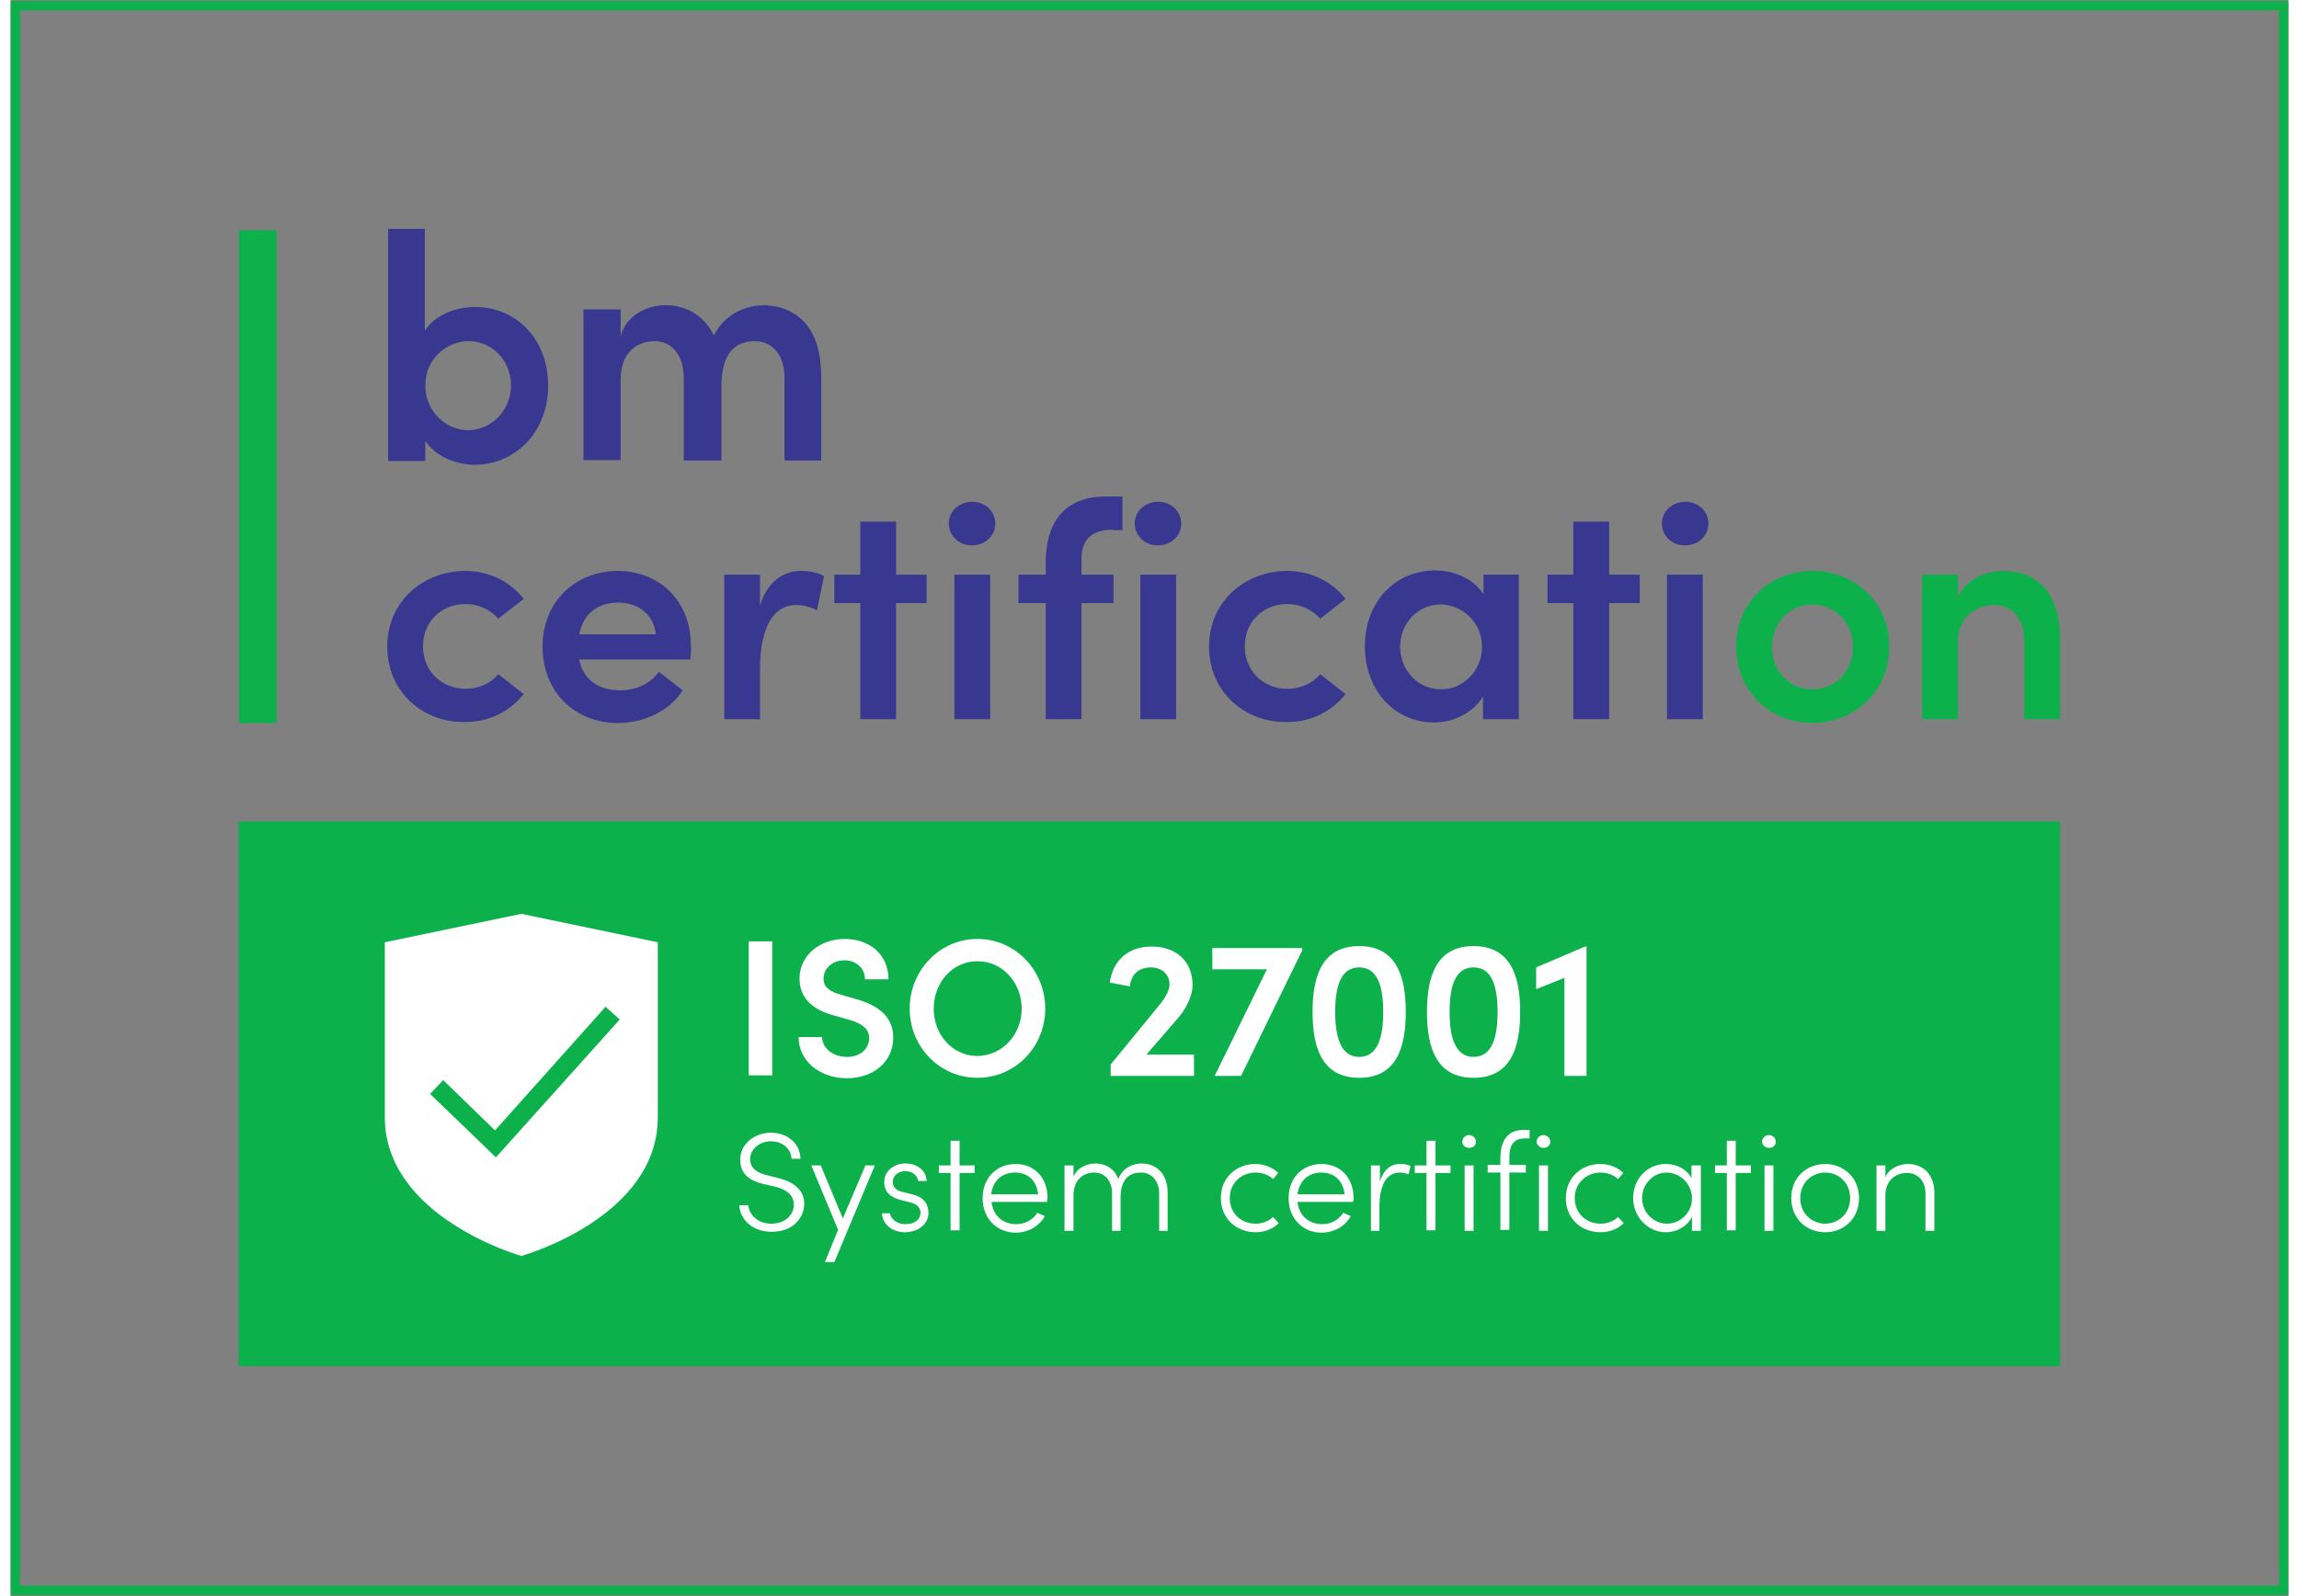 <?xml version="1.0" encoding="UTF-8"?>
<svg xmlns="http://www.w3.org/2000/svg" xmlns:xlink="http://www.w3.org/1999/xlink" width="108px" height="75px" viewBox="0 0 107 75" version="1.1">
<rect x="0" y="0" width="107" height="75" fill="#808080" stroke="none"/>
<g id="surface1">
<path style=" stroke:none;fill-rule:nonzero;fill:rgb(21.961%,21.961%,56.471%);fill-opacity:1;" d="M 17.691 30.387 C 17.691 28.23 19.414 26.828 21.359 26.828 C 22.531 26.828 23.484 27.359 24.102 28.141 L 22.906 29.074 C 22.555 28.652 21.98 28.383 21.383 28.383 C 20.211 28.383 19.371 29.23 19.371 30.367 C 19.371 31.5 20.211 32.367 21.383 32.367 C 21.98 32.367 22.578 32.102 22.906 31.68 L 24.102 32.613 C 23.484 33.395 22.531 33.926 21.359 33.926 C 19.414 33.973 17.691 32.547 17.691 30.387 Z M 17.691 30.387 "/>
<path style=" stroke:none;fill-rule:nonzero;fill:rgb(21.961%,21.961%,56.471%);fill-opacity:1;" d="M 31.93 30.988 L 26.711 30.988 C 26.887 31.926 27.617 32.438 28.637 32.438 C 29.363 32.438 30.074 32.125 30.449 31.566 L 31.574 32.438 C 30.957 33.414 29.762 33.973 28.523 33.973 C 26.512 33.973 24.988 32.523 24.988 30.387 C 24.988 28.23 26.578 26.828 28.523 26.828 C 30.449 26.828 31.953 28.207 31.953 30.32 C 31.973 30.523 31.953 30.746 31.93 30.988 Z M 30.316 29.809 C 30.203 28.875 29.496 28.316 28.547 28.316 C 27.664 28.316 26.91 28.762 26.711 29.809 Z M 30.316 29.809 "/>
<path style=" stroke:none;fill-rule:nonzero;fill:rgb(21.961%,21.961%,56.471%);fill-opacity:1;" d="M 38.211 27.07 L 37.879 28.676 C 37.48 28.473 37.148 28.43 36.906 28.43 C 35.801 28.43 35.203 29.543 35.203 31.434 L 35.203 33.793 L 33.523 33.793 L 33.523 27.004 L 35.203 27.004 L 35.203 28.453 C 35.555 27.316 36.309 26.828 37.125 26.828 C 37.523 26.828 37.965 26.914 38.211 27.07 Z M 38.211 27.07 "/>
<path style=" stroke:none;fill-rule:nonzero;fill:rgb(21.961%,21.961%,56.471%);fill-opacity:1;" d="M 43.031 27.004 L 43.031 28.34 L 41.594 28.34 L 41.594 33.793 L 39.914 33.793 L 39.914 28.34 L 38.695 28.34 L 38.695 27.004 L 39.914 27.004 L 39.914 24.512 L 41.594 24.512 L 41.594 27.004 Z M 43.031 27.004 "/>
<path style=" stroke:none;fill-rule:nonzero;fill:rgb(21.961%,21.961%,56.471%);fill-opacity:1;" d="M 44.07 24.602 C 44.07 24 44.578 23.578 45.176 23.578 C 45.773 23.578 46.258 24.023 46.258 24.602 C 46.258 25.18 45.773 25.625 45.176 25.625 C 44.578 25.648 44.07 25.18 44.07 24.602 Z M 44.336 33.793 L 44.336 27.004 L 46.016 27.004 L 46.016 33.793 Z M 44.336 33.793 "/>
<path style=" stroke:none;fill-rule:nonzero;fill:rgb(21.961%,21.961%,56.471%);fill-opacity:1;" d="M 51.766 24.891 C 50.613 24.891 50.281 25.535 50.305 26.359 L 50.305 27.004 L 51.809 27.004 L 51.809 28.34 L 50.305 28.34 L 50.305 33.793 L 48.625 33.793 L 48.625 28.34 L 47.344 28.34 L 47.344 27.004 L 48.625 27.004 L 48.625 26.449 C 48.625 24.488 49.555 23.332 51.434 23.332 L 52.23 23.332 L 52.23 24.91 L 51.766 24.91 Z M 51.766 24.891 "/>
<path style=" stroke:none;fill-rule:nonzero;fill:rgb(21.961%,21.961%,56.471%);fill-opacity:1;" d="M 52.805 24.602 C 52.805 24 53.312 23.578 53.91 23.578 C 54.508 23.578 54.992 24.023 54.992 24.602 C 54.992 25.18 54.508 25.625 53.91 25.625 C 53.312 25.648 52.805 25.18 52.805 24.602 Z M 53.07 33.793 L 53.07 27.004 L 54.75 27.004 L 54.75 33.793 Z M 53.07 33.793 "/>
<path style=" stroke:none;fill-rule:nonzero;fill:rgb(21.961%,21.961%,56.471%);fill-opacity:1;" d="M 56.297 30.387 C 56.297 28.23 58.023 26.828 59.969 26.828 C 61.141 26.828 62.09 27.359 62.711 28.141 L 61.516 29.074 C 61.16 28.652 60.586 28.383 59.988 28.383 C 58.816 28.383 57.977 29.23 57.977 30.367 C 57.977 31.5 58.816 32.367 59.988 32.367 C 60.586 32.367 61.184 32.102 61.516 31.68 L 62.711 32.613 C 62.09 33.395 61.141 33.926 59.969 33.926 C 58.023 33.973 56.297 32.547 56.297 30.387 Z M 56.297 30.387 "/>
<path style=" stroke:none;fill-rule:nonzero;fill:rgb(21.961%,21.961%,56.471%);fill-opacity:1;" d="M 69.168 27.004 L 70.848 27.004 L 70.848 33.793 L 69.168 33.793 L 69.168 32.727 C 68.723 33.461 67.816 33.949 66.867 33.949 C 65.055 33.949 63.617 32.48 63.617 30.367 C 63.617 28.316 65.008 26.805 66.91 26.805 C 67.84 26.805 68.723 27.203 69.188 27.918 L 69.188 27.004 Z M 69.121 30.387 C 69.121 29.23 68.172 28.406 67.176 28.406 C 66.094 28.406 65.273 29.297 65.273 30.387 C 65.273 31.48 66.094 32.391 67.199 32.391 C 68.238 32.391 69.121 31.523 69.121 30.387 Z M 69.121 30.387 "/>
<path style=" stroke:none;fill-rule:nonzero;fill:rgb(21.961%,21.961%,56.471%);fill-opacity:1;" d="M 76.531 27.004 L 76.531 28.34 L 75.094 28.34 L 75.094 33.793 L 73.41 33.793 L 73.41 28.34 L 72.195 28.34 L 72.195 27.004 L 73.41 27.004 L 73.41 24.512 L 75.094 24.512 L 75.094 27.004 Z M 76.531 27.004 "/>
<path style=" stroke:none;fill-rule:nonzero;fill:rgb(21.961%,21.961%,56.471%);fill-opacity:1;" d="M 77.57 24.602 C 77.57 24 78.078 23.578 78.676 23.578 C 79.273 23.578 79.758 24.023 79.758 24.602 C 79.758 25.18 79.273 25.625 78.676 25.625 C 78.055 25.648 77.57 25.18 77.57 24.602 Z M 77.812 33.793 L 77.812 27.004 L 79.492 27.004 L 79.492 33.793 Z M 77.812 33.793 "/>
<path style=" stroke:none;fill-rule:nonzero;fill:rgb(5.098%,69.412%,29.412%);fill-opacity:1;" d="M 81.062 30.387 C 81.062 28.23 82.723 26.828 84.645 26.828 C 86.57 26.828 88.25 28.23 88.25 30.387 C 88.25 32.547 86.57 33.973 84.645 33.973 C 82.723 33.973 81.062 32.547 81.062 30.387 Z M 86.547 30.387 C 86.547 29.23 85.684 28.406 84.645 28.406 C 83.605 28.406 82.742 29.23 82.742 30.387 C 82.742 31.59 83.605 32.391 84.645 32.391 C 85.684 32.391 86.547 31.59 86.547 30.387 Z M 86.547 30.387 "/>
<path style=" stroke:none;fill-rule:nonzero;fill:rgb(5.098%,69.412%,29.412%);fill-opacity:1;" d="M 96.277 29.988 L 96.277 33.793 L 94.594 33.793 L 94.594 30.098 C 94.594 29.008 93.953 28.43 93.203 28.43 C 92.43 28.43 91.477 28.875 91.477 30.188 L 91.477 33.793 L 89.797 33.793 L 89.797 27.004 L 91.477 27.004 L 91.477 28.074 C 91.832 27.203 92.871 26.828 93.578 26.828 C 95.324 26.828 96.277 28.008 96.277 29.988 Z M 96.277 29.988 "/>
<path style=" stroke:none;fill-rule:nonzero;fill:rgb(21.961%,21.961%,56.471%);fill-opacity:1;" d="M 25.25 18.121 C 25.25 20.371 23.637 21.84 21.801 21.84 C 20.961 21.84 19.945 21.461 19.48 20.703 L 19.48 21.664 L 17.734 21.664 L 17.734 10.754 L 19.457 10.754 L 19.457 15.539 C 19.945 14.785 20.918 14.426 21.801 14.426 C 23.66 14.406 25.25 15.852 25.25 18.121 Z M 23.504 18.102 C 23.504 16.922 22.598 16.031 21.516 16.031 C 20.496 16.031 19.48 16.855 19.48 18.102 C 19.48 19.348 20.453 20.215 21.516 20.215 C 22.598 20.191 23.504 19.281 23.504 18.102 Z M 23.504 18.102 "/>
<path style=" stroke:none;fill-rule:nonzero;fill:rgb(21.961%,21.961%,56.471%);fill-opacity:1;" d="M 38.078 17.676 L 38.078 21.641 L 36.352 21.641 L 36.352 17.766 C 36.352 16.633 35.754 16.031 34.961 16.031 C 33.941 16.031 33.391 16.719 33.391 18.145 L 33.391 21.641 L 31.621 21.641 L 31.621 17.766 C 31.621 16.652 31.023 16.031 30.27 16.031 C 29.453 16.031 28.656 16.52 28.656 17.855 L 28.656 21.617 L 26.91 21.617 L 26.91 14.539 L 28.656 14.539 L 28.656 15.832 C 28.855 14.871 29.852 14.34 30.758 14.34 C 31.773 14.34 32.613 14.871 33.035 15.762 C 33.59 14.648 34.695 14.34 35.402 14.34 C 37.148 14.406 38.078 15.629 38.078 17.676 Z M 38.078 17.676 "/>
<path style=" stroke:none;fill-rule:nonzero;fill:rgb(5.098%,69.412%,29.412%);fill-opacity:1;" d="M 10.723 10.82 L 12.492 10.82 L 12.492 33.973 L 10.723 33.973 Z M 10.723 10.82 "/>
<path style=" stroke:none;fill-rule:nonzero;fill:rgb(5.098%,69.412%,29.412%);fill-opacity:1;" d="M 10.703 38.602 L 96.277 38.602 L 96.277 64.199 L 10.703 64.199 Z M 10.703 38.602 "/>
<path style=" stroke:none;fill-rule:nonzero;fill:rgb(100%,100%,100%);fill-opacity:1;" d="M 23.992 42.941 L 17.578 44.277 C 17.578 44.277 17.578 47.773 17.578 52.492 C 17.578 57.211 23.992 59.016 23.992 59.016 C 23.992 59.016 30.402 57.234 30.402 52.492 C 30.402 47.75 30.402 44.277 30.402 44.277 Z M 22.797 54.383 L 19.703 51.402 L 20.32 50.754 L 22.754 53.117 L 27.949 47.305 L 28.613 47.906 Z M 22.797 54.383 "/>
<path style=" stroke:none;fill-rule:nonzero;fill:rgb(100%,100%,100%);fill-opacity:1;" d="M 34.23 56.633 L 34.648 56.633 C 34.695 57.078 35.09 57.5 35.734 57.5 C 36.441 57.5 36.793 57.031 36.793 56.609 C 36.793 56.121 36.375 55.875 35.934 55.766 L 35.336 55.629 C 34.406 55.406 34.273 54.875 34.273 54.496 C 34.273 53.738 34.961 53.227 35.711 53.227 C 36.461 53.227 37.082 53.695 37.105 54.449 L 36.684 54.449 C 36.66 53.961 36.242 53.629 35.711 53.629 C 35.203 53.629 34.738 53.984 34.738 54.473 C 34.738 54.672 34.805 55.031 35.469 55.207 L 36.086 55.363 C 36.793 55.543 37.281 55.922 37.281 56.566 C 37.281 57.211 36.75 57.879 35.777 57.879 C 34.848 57.902 34.25 57.277 34.23 56.633 Z M 34.23 56.633 "/>
<path style=" stroke:none;fill-rule:nonzero;fill:rgb(100%,100%,100%);fill-opacity:1;" d="M 40.156 54.762 L 40.598 54.762 L 38.695 59.305 L 38.254 59.305 L 38.871 57.789 L 37.613 54.762 L 38.055 54.762 L 39.094 57.254 Z M 40.156 54.762 "/>
<path style=" stroke:none;fill-rule:nonzero;fill:rgb(100%,100%,100%);fill-opacity:1;" d="M 40.93 57.012 L 41.305 57.012 C 41.348 57.254 41.594 57.523 42.035 57.523 C 42.477 57.523 42.742 57.301 42.742 56.988 C 42.742 56.742 42.566 56.566 42.258 56.5 L 41.812 56.387 C 41.395 56.277 41.039 56.055 41.039 55.543 C 41.039 55.051 41.461 54.672 42.035 54.672 C 42.543 54.672 43.008 54.961 43.031 55.496 L 42.633 55.496 C 42.609 55.23 42.344 55.031 42.035 55.031 C 41.68 55.031 41.438 55.254 41.438 55.543 C 41.438 55.832 41.68 55.965 41.902 56.008 L 42.344 56.121 C 42.941 56.254 43.117 56.633 43.117 56.988 C 43.117 57.523 42.633 57.902 41.992 57.902 C 41.504 57.902 40.973 57.613 40.93 57.012 Z M 40.93 57.012 "/>
<path style=" stroke:none;fill-rule:nonzero;fill:rgb(100%,100%,100%);fill-opacity:1;" d="M 45.285 54.762 L 45.285 55.117 L 44.578 55.117 L 44.578 57.812 L 44.156 57.812 L 44.156 55.117 L 43.605 55.117 L 43.605 54.762 L 44.156 54.762 L 44.156 53.605 L 44.578 53.605 L 44.578 54.762 Z M 45.285 54.762 "/>
<path style=" stroke:none;fill-rule:nonzero;fill:rgb(100%,100%,100%);fill-opacity:1;" d="M 48.691 56.477 L 46.082 56.477 C 46.148 57.121 46.613 57.523 47.23 57.523 C 47.652 57.523 48.027 57.324 48.227 56.988 L 48.582 57.145 C 48.316 57.633 47.785 57.922 47.211 57.922 C 46.348 57.922 45.66 57.277 45.66 56.297 C 45.66 55.32 46.348 54.695 47.211 54.695 C 48.07 54.695 48.711 55.32 48.711 56.297 C 48.691 56.344 48.691 56.41 48.691 56.477 Z M 48.27 56.121 C 48.203 55.477 47.785 55.098 47.188 55.098 C 46.59 55.098 46.148 55.453 46.059 56.121 Z M 48.27 56.121 "/>
<path style=" stroke:none;fill-rule:nonzero;fill:rgb(100%,100%,100%);fill-opacity:1;" d="M 54.352 56.055 L 54.352 57.836 L 53.953 57.836 L 53.953 56.074 C 53.953 55.477 53.598 55.098 53.09 55.098 C 52.516 55.098 52.141 55.453 52.141 56.277 L 52.141 57.836 L 51.742 57.836 L 51.742 56.074 C 51.742 55.477 51.387 55.098 50.902 55.098 C 50.414 55.098 49.949 55.406 49.93 56.141 L 49.93 57.836 L 49.508 57.836 L 49.508 54.762 L 49.93 54.762 L 49.93 55.297 C 50.082 54.895 50.527 54.672 50.969 54.672 C 51.453 54.672 51.875 54.941 52.031 55.406 C 52.273 54.809 52.781 54.672 53.156 54.672 C 53.887 54.695 54.352 55.207 54.352 56.055 Z M 54.352 56.055 "/>
<path style=" stroke:none;fill-rule:nonzero;fill:rgb(100%,100%,100%);fill-opacity:1;" d="M 56.852 56.297 C 56.852 55.32 57.602 54.695 58.465 54.695 C 58.883 54.695 59.281 54.852 59.547 55.117 L 59.305 55.406 C 59.105 55.207 58.797 55.098 58.484 55.098 C 57.824 55.098 57.27 55.586 57.27 56.297 C 57.27 57.012 57.801 57.5 58.484 57.5 C 58.797 57.5 59.082 57.391 59.305 57.188 L 59.57 57.477 C 59.305 57.746 58.906 57.902 58.484 57.902 C 57.602 57.902 56.852 57.277 56.852 56.297 Z M 56.852 56.297 "/>
<path style=" stroke:none;fill-rule:nonzero;fill:rgb(100%,100%,100%);fill-opacity:1;" d="M 63.062 56.477 L 60.453 56.477 C 60.52 57.121 60.984 57.523 61.605 57.523 C 62.023 57.523 62.398 57.324 62.598 56.988 L 62.953 57.145 C 62.688 57.633 62.156 57.922 61.582 57.922 C 60.719 57.922 60.035 57.277 60.035 56.297 C 60.035 55.32 60.719 54.695 61.582 54.695 C 62.445 54.695 63.086 55.32 63.086 56.297 C 63.086 56.344 63.086 56.41 63.062 56.477 Z M 62.664 56.121 C 62.598 55.477 62.18 55.098 61.582 55.098 C 60.984 55.098 60.543 55.453 60.453 56.121 Z M 62.664 56.121 "/>
<path style=" stroke:none;fill-rule:nonzero;fill:rgb(100%,100%,100%);fill-opacity:1;" d="M 65.762 54.785 L 65.672 55.184 C 65.52 55.117 65.363 55.098 65.254 55.098 C 64.523 55.098 64.301 55.922 64.301 56.676 L 64.301 57.836 L 63.902 57.836 L 63.902 54.762 L 64.324 54.762 L 64.324 55.52 C 64.48 55.008 64.789 54.695 65.273 54.695 C 65.453 54.695 65.629 54.719 65.762 54.785 Z M 65.762 54.785 "/>
<path style=" stroke:none;fill-rule:nonzero;fill:rgb(100%,100%,100%);fill-opacity:1;" d="M 67.641 54.762 L 67.641 55.117 L 66.934 55.117 L 66.934 57.812 L 66.512 57.812 L 66.512 55.117 L 65.961 55.117 L 65.961 54.762 L 66.512 54.762 L 66.512 53.605 L 66.934 53.605 L 66.934 54.762 Z M 67.641 54.762 "/>
<path style=" stroke:none;fill-rule:nonzero;fill:rgb(100%,100%,100%);fill-opacity:1;" d="M 68.195 53.648 C 68.195 53.473 68.348 53.336 68.504 53.336 C 68.68 53.336 68.836 53.473 68.836 53.648 C 68.836 53.828 68.703 53.938 68.504 53.938 C 68.324 53.938 68.195 53.805 68.195 53.648 Z M 68.305 57.836 L 68.305 54.762 L 68.723 54.762 L 68.723 57.836 Z M 68.305 57.836 "/>
<path style=" stroke:none;fill-rule:nonzero;fill:rgb(100%,100%,100%);fill-opacity:1;" d="M 71.133 53.492 C 70.559 53.492 70.406 53.871 70.406 54.363 L 70.406 54.738 L 71.18 54.738 L 71.18 55.098 L 70.406 55.098 L 70.406 57.789 L 69.984 57.789 L 69.984 55.098 L 69.387 55.098 L 69.387 54.738 L 69.984 54.738 L 69.984 54.406 C 69.984 53.648 70.293 53.094 71.066 53.094 L 71.355 53.094 L 71.355 53.492 Z M 71.133 53.492 "/>
<path style=" stroke:none;fill-rule:nonzero;fill:rgb(100%,100%,100%);fill-opacity:1;" d="M 71.688 53.648 C 71.688 53.473 71.844 53.336 71.996 53.336 C 72.172 53.336 72.328 53.473 72.328 53.648 C 72.328 53.828 72.195 53.938 71.996 53.938 C 71.844 53.938 71.688 53.805 71.688 53.648 Z M 71.797 57.836 L 71.797 54.762 L 72.219 54.762 L 72.219 57.836 Z M 71.797 57.836 "/>
<path style=" stroke:none;fill-rule:nonzero;fill:rgb(100%,100%,100%);fill-opacity:1;" d="M 73.059 56.297 C 73.059 55.32 73.809 54.695 74.672 54.695 C 75.094 54.695 75.492 54.852 75.754 55.117 L 75.512 55.406 C 75.312 55.207 75.004 55.098 74.695 55.098 C 74.031 55.098 73.477 55.586 73.477 56.297 C 73.477 57.012 74.008 57.5 74.695 57.5 C 75.004 57.5 75.293 57.391 75.512 57.188 L 75.777 57.477 C 75.512 57.746 75.113 57.902 74.695 57.902 C 73.789 57.902 73.059 57.277 73.059 56.297 Z M 73.059 56.297 "/>
<path style=" stroke:none;fill-rule:nonzero;fill:rgb(100%,100%,100%);fill-opacity:1;" d="M 78.984 54.762 L 79.402 54.762 L 79.402 57.836 L 78.984 57.836 L 78.984 57.188 C 78.762 57.613 78.297 57.902 77.746 57.902 C 76.926 57.902 76.219 57.188 76.219 56.297 C 76.219 55.406 76.883 54.695 77.746 54.695 C 78.277 54.695 78.742 54.941 78.961 55.363 L 78.961 54.762 Z M 78.984 56.32 C 78.984 55.609 78.41 55.098 77.789 55.098 C 77.148 55.098 76.641 55.652 76.641 56.297 C 76.641 56.965 77.172 57.5 77.812 57.5 C 78.43 57.5 78.984 56.988 78.984 56.32 Z M 78.984 56.32 "/>
<path style=" stroke:none;fill-rule:nonzero;fill:rgb(100%,100%,100%);fill-opacity:1;" d="M 81.75 54.762 L 81.75 55.117 L 81.039 55.117 L 81.039 57.812 L 80.621 57.812 L 80.621 55.117 L 80.066 55.117 L 80.066 54.762 L 80.621 54.762 L 80.621 53.605 L 81.039 53.605 L 81.039 54.762 Z M 81.75 54.762 "/>
<path style=" stroke:none;fill-rule:nonzero;fill:rgb(100%,100%,100%);fill-opacity:1;" d="M 82.277 53.648 C 82.277 53.473 82.434 53.336 82.59 53.336 C 82.766 53.336 82.922 53.473 82.922 53.648 C 82.922 53.828 82.789 53.938 82.59 53.938 C 82.434 53.938 82.277 53.805 82.277 53.648 Z M 82.391 57.836 L 82.391 54.762 L 82.809 54.762 L 82.809 57.836 Z M 82.391 57.836 "/>
<path style=" stroke:none;fill-rule:nonzero;fill:rgb(100%,100%,100%);fill-opacity:1;" d="M 83.648 56.297 C 83.648 55.32 84.379 54.695 85.242 54.695 C 86.105 54.695 86.832 55.34 86.832 56.297 C 86.832 57.277 86.105 57.902 85.242 57.902 C 84.379 57.902 83.648 57.277 83.648 56.297 Z M 86.414 56.297 C 86.414 55.586 85.883 55.098 85.242 55.098 C 84.602 55.098 84.07 55.586 84.07 56.297 C 84.07 57.012 84.602 57.5 85.242 57.5 C 85.883 57.5 86.414 57.012 86.414 56.297 Z M 86.414 56.297 "/>
<path style=" stroke:none;fill-rule:nonzero;fill:rgb(100%,100%,100%);fill-opacity:1;" d="M 90.371 56.055 L 90.371 57.836 L 89.953 57.836 L 89.953 56.074 C 89.953 55.477 89.574 55.117 89.09 55.117 C 88.602 55.117 88.094 55.406 88.07 56.141 L 88.07 57.836 L 87.652 57.836 L 87.652 54.762 L 88.07 54.762 L 88.07 55.32 C 88.25 54.875 88.758 54.695 89.133 54.695 C 89.863 54.695 90.371 55.207 90.371 56.055 Z M 90.371 56.055 "/>
<path style=" stroke:none;fill-rule:nonzero;fill:rgb(100%,100%,100%);fill-opacity:1;" d="M 34.672 50.531 L 34.672 44.234 L 35.777 44.234 L 35.777 50.531 Z M 34.672 50.531 "/>
<path style=" stroke:none;fill-rule:nonzero;fill:rgb(100%,100%,100%);fill-opacity:1;" d="M 37.016 48.73 L 38.121 48.73 C 38.121 49.219 38.586 49.664 39.293 49.664 C 39.934 49.664 40.332 49.266 40.332 48.773 C 40.332 48.328 39.957 48.086 39.426 47.93 L 38.652 47.707 C 37.305 47.352 37.059 46.547 37.059 45.992 C 37.059 44.879 38.031 44.121 39.184 44.121 C 40.332 44.121 41.238 44.836 41.238 46.016 L 40.133 46.016 C 40.133 45.504 39.734 45.125 39.16 45.125 C 38.629 45.125 38.188 45.48 38.188 45.992 C 38.188 46.172 38.23 46.527 38.961 46.727 L 39.715 46.949 C 40.688 47.215 41.461 47.727 41.461 48.754 C 41.461 49.91 40.508 50.668 39.27 50.668 C 37.922 50.645 37.016 49.797 37.016 48.73 Z M 37.016 48.73 "/>
<path style=" stroke:none;fill-rule:nonzero;fill:rgb(100%,100%,100%);fill-opacity:1;" d="M 42.234 47.395 C 42.234 45.613 43.629 44.121 45.418 44.121 C 47.211 44.121 48.602 45.613 48.602 47.395 C 48.602 49.176 47.211 50.645 45.418 50.645 C 43.629 50.645 42.234 49.176 42.234 47.395 Z M 47.496 47.395 C 47.496 46.191 46.613 45.168 45.418 45.168 C 44.223 45.168 43.363 46.191 43.363 47.395 C 43.363 48.598 44.223 49.621 45.418 49.621 C 46.613 49.598 47.496 48.598 47.496 47.395 Z M 47.496 47.395 "/>
<path style=" stroke:none;fill-rule:nonzero;fill:rgb(100%,100%,100%);fill-opacity:1;" d="M 53.355 49.555 L 55.59 49.555 L 55.59 50.555 L 51.676 50.555 L 51.676 50.02 L 53.953 47.238 C 54.262 46.883 54.441 46.504 54.441 46.258 C 54.441 45.793 54.086 45.457 53.555 45.457 C 52.98 45.457 52.625 45.812 52.582 46.348 L 51.633 46.172 C 51.766 45.168 52.473 44.477 53.598 44.477 C 54.77 44.477 55.523 45.191 55.523 46.281 C 55.523 46.793 55.234 47.371 54.859 47.816 Z M 53.355 49.555 "/>
<path style=" stroke:none;fill-rule:nonzero;fill:rgb(100%,100%,100%);fill-opacity:1;" d="M 56.453 44.547 L 60.676 44.547 L 60.676 44.656 L 57.801 50.555 L 56.562 50.555 L 59.016 45.547 L 56.453 45.547 Z M 56.453 44.547 "/>
<path style=" stroke:none;fill-rule:nonzero;fill:rgb(100%,100%,100%);fill-opacity:1;" d="M 61.16 47.551 C 61.16 45.836 61.625 44.457 63.352 44.457 C 65.074 44.457 65.539 45.836 65.539 47.551 C 65.539 49.266 65.074 50.645 63.352 50.645 C 61.625 50.645 61.16 49.266 61.16 47.551 Z M 64.48 47.551 C 64.48 46.395 64.234 45.457 63.352 45.457 C 62.465 45.457 62.223 46.395 62.223 47.551 C 62.223 48.684 62.465 49.664 63.352 49.664 C 64.234 49.664 64.48 48.707 64.48 47.551 Z M 64.48 47.551 "/>
<path style=" stroke:none;fill-rule:nonzero;fill:rgb(100%,100%,100%);fill-opacity:1;" d="M 66.535 47.551 C 66.535 45.836 67 44.457 68.723 44.457 C 70.449 44.457 70.914 45.836 70.914 47.551 C 70.914 49.266 70.449 50.645 68.723 50.645 C 67 50.645 66.535 49.266 66.535 47.551 Z M 69.852 47.551 C 69.852 46.395 69.609 45.457 68.723 45.457 C 67.84 45.457 67.598 46.395 67.598 47.551 C 67.598 48.684 67.84 49.664 68.723 49.664 C 69.609 49.664 69.852 48.707 69.852 47.551 Z M 69.852 47.551 "/>
<path style=" stroke:none;fill-rule:nonzero;fill:rgb(100%,100%,100%);fill-opacity:1;" d="M 73.965 44.477 L 74.031 44.477 L 74.031 50.555 L 72.992 50.555 L 72.992 45.949 L 71.664 46.48 L 71.664 45.457 Z M 73.965 44.477 "/>
<path style=" stroke:none;fill-rule:nonzero;fill:rgb(5.098%,69.412%,29.412%);fill-opacity:1;" d="M 107 74.953 L 0 74.953 L 0 0.047 L 107 0.047 Z M 0.441 74.508 L 106.559 74.508 L 106.559 0.492 L 0.441 0.492 Z M 0.441 74.508 "/>
</g>
</svg>
